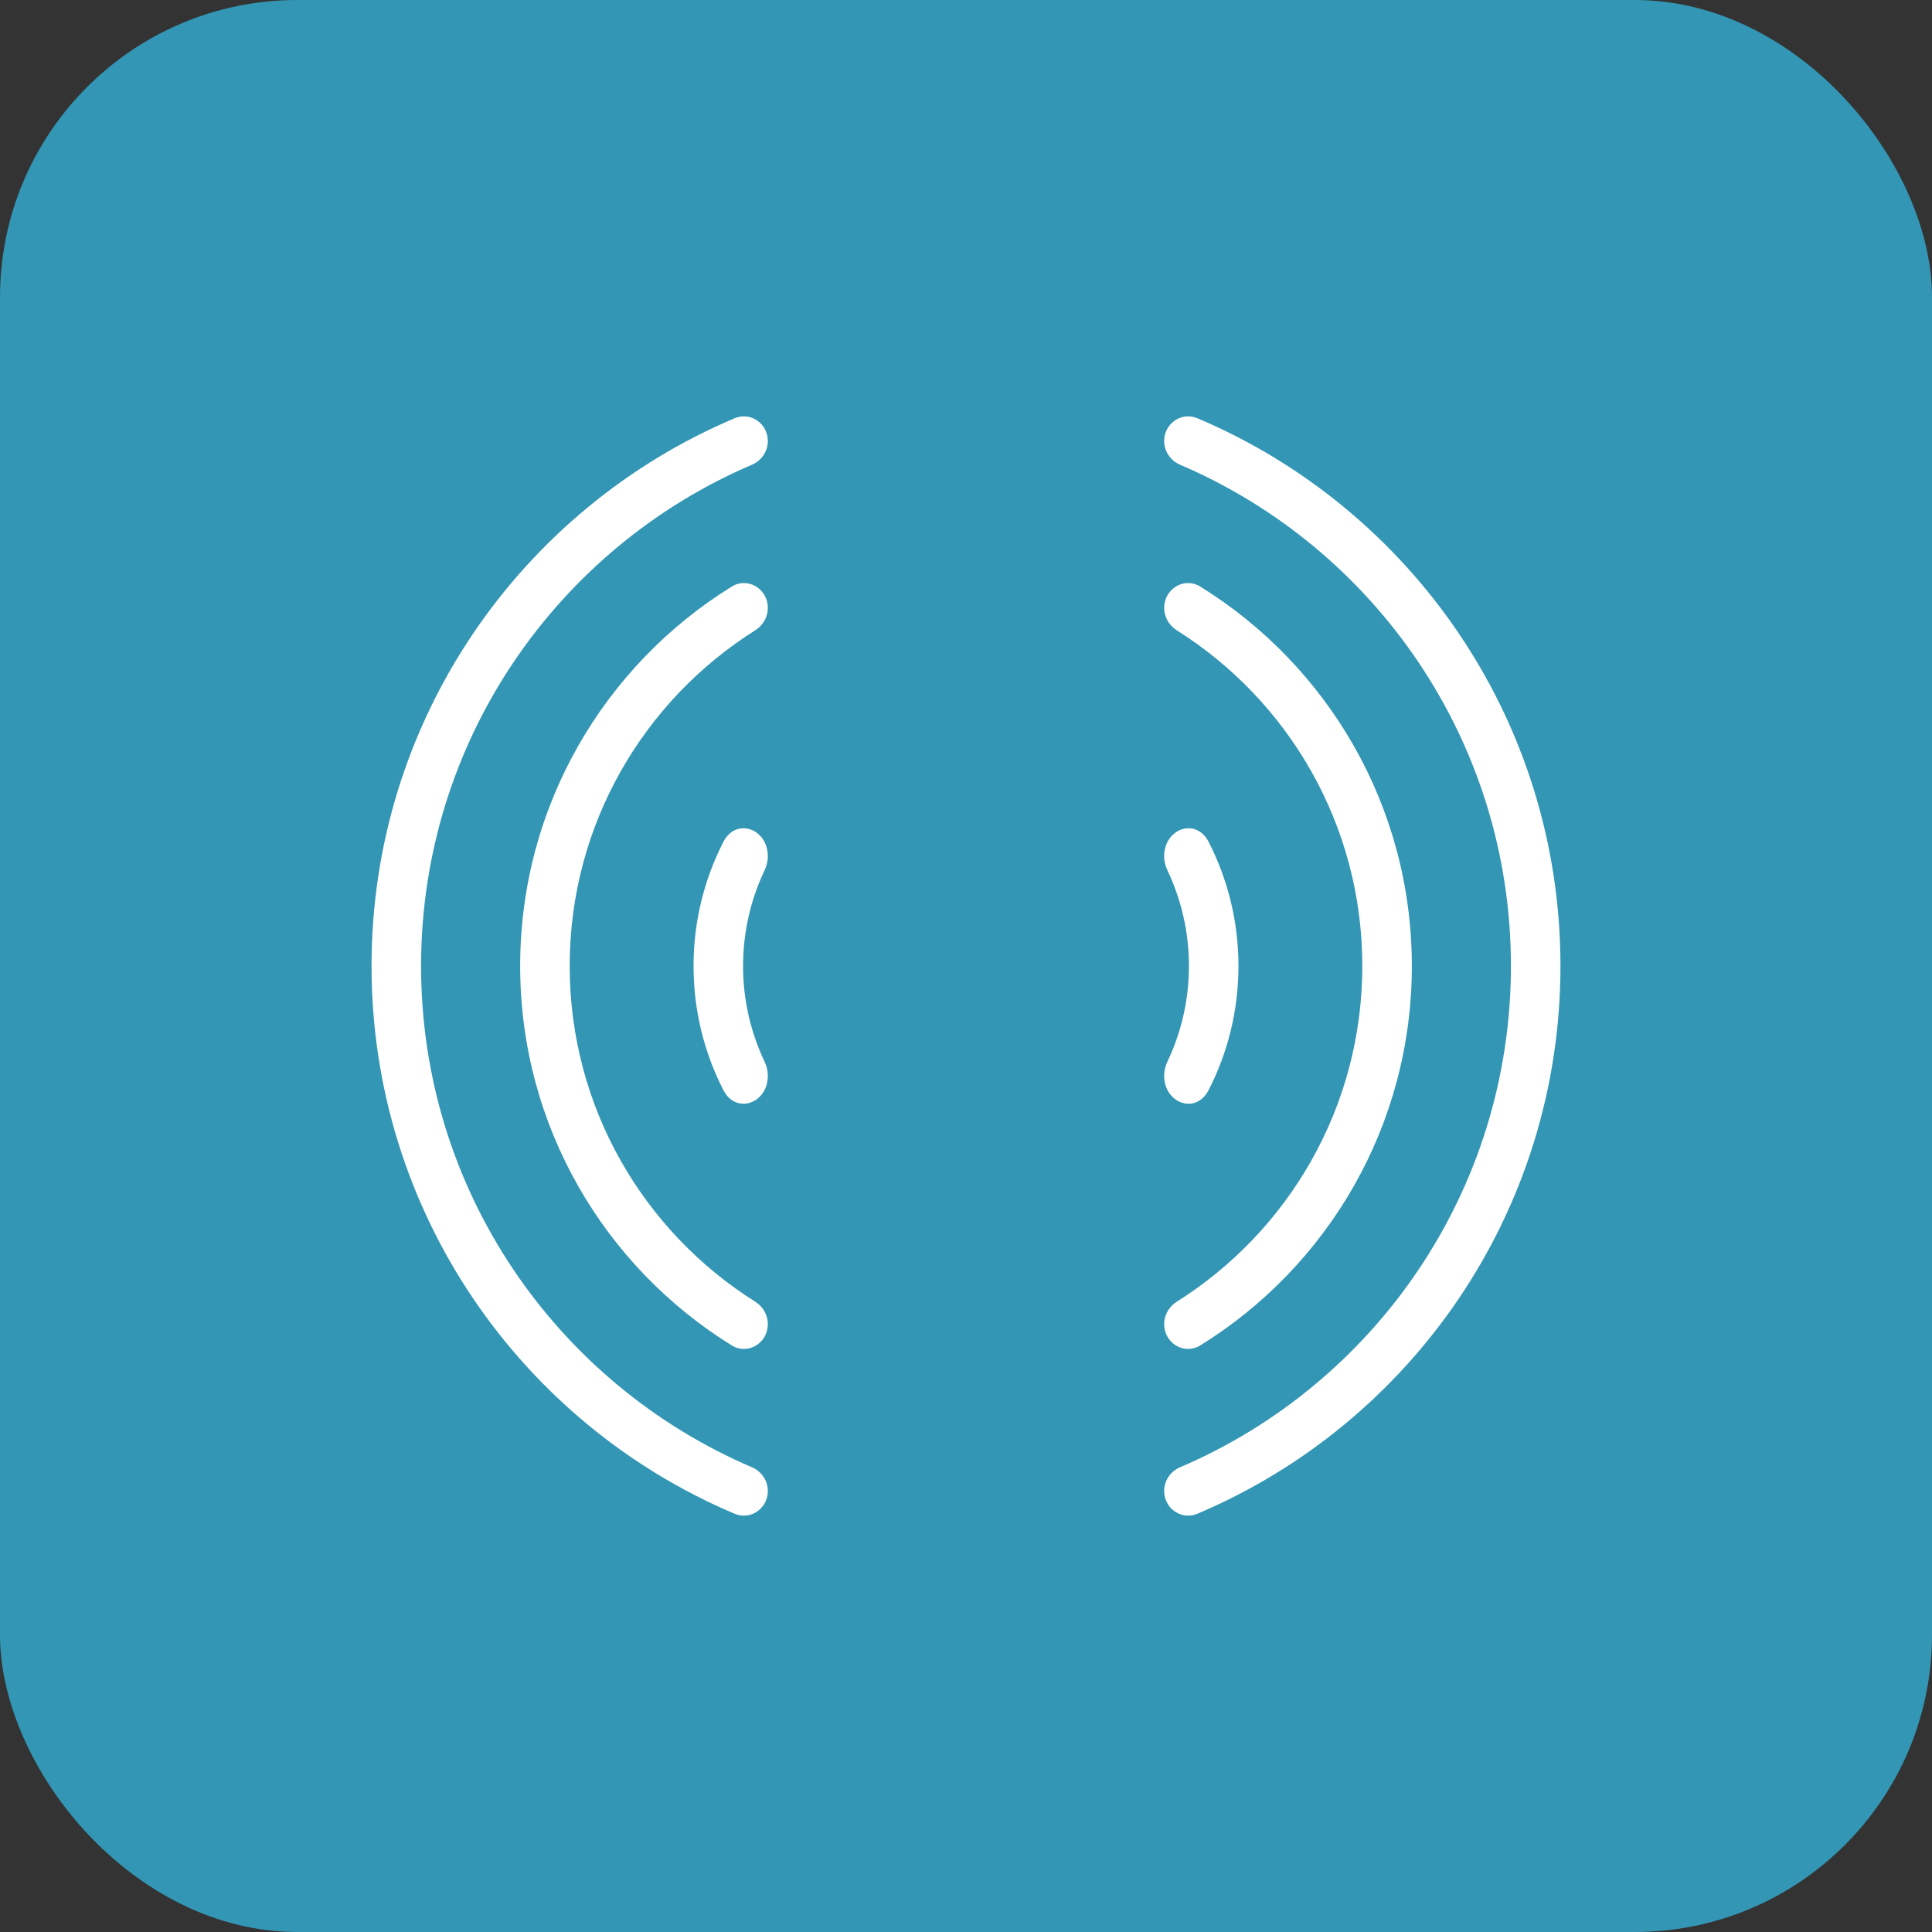 <svg width="78" height="78" viewBox="0 0 78 78" fill="none" xmlns="http://www.w3.org/2000/svg">
<rect x="0" y="0" width="78" height="78" fill="#333333" stroke="none"/>
<rect width="78" height="78" rx="12" fill="#3296B4"/>
<path d="M31 17.805C31 17.102 30.305 16.613 29.658 16.886C21.044 20.529 15 29.059 15 39C15 48.941 21.044 57.471 29.658 61.114C30.305 61.388 31 60.898 31 60.195C31 59.776 30.742 59.402 30.357 59.237C22.503 55.878 17 48.082 17 39C17 29.918 22.503 22.122 30.357 18.763C30.742 18.598 31 18.224 31 17.805Z" fill="white"/>
<path d="M31 24.543C31 23.774 30.193 23.279 29.539 23.684C24.414 26.856 21 32.529 21 39C21 45.471 24.414 51.144 29.539 54.316C30.193 54.721 31 54.226 31 53.457C31 53.087 30.801 52.748 30.488 52.551C25.989 49.719 23 44.709 23 39C23 33.291 25.989 28.281 30.488 25.449C30.801 25.252 31 24.913 31 24.543Z" fill="white"/>
<path d="M47.512 25.449C47.199 25.252 47 24.913 47 24.543C47 23.774 47.807 23.279 48.461 23.684C53.586 26.856 57 32.529 57 39C57 45.471 53.586 51.144 48.461 54.316C47.807 54.721 47 54.226 47 53.457C47 53.087 47.199 52.748 47.512 52.551C52.011 49.719 55 44.709 55 39C55 33.291 52.011 28.281 47.512 25.449Z" fill="white"/>
<path d="M31 34.571C31 33.449 29.716 32.991 29.204 33.99C28.434 35.493 28 37.196 28 39C28 40.804 28.434 42.507 29.204 44.01C29.716 45.009 31 44.551 31 43.429C31 43.231 30.951 43.036 30.866 42.857C30.311 41.688 30 40.38 30 39C30 37.62 30.311 36.312 30.866 35.143C30.951 34.964 31 34.769 31 34.571Z" fill="white"/>
<path d="M47.134 35.143C47.049 34.964 47 34.769 47 34.571C47 33.449 48.284 32.991 48.796 33.99C49.566 35.493 50 37.196 50 39C50 40.804 49.566 42.507 48.796 44.01C48.284 45.009 47 44.551 47 43.429C47 43.231 47.049 43.036 47.134 42.857C47.689 41.688 48 40.38 48 39C48 37.62 47.689 36.312 47.134 35.143Z" fill="white"/>
<path d="M47 60.195C47 59.776 47.258 59.402 47.644 59.237C55.497 55.878 61 48.082 61 39C61 29.918 55.497 22.122 47.644 18.763C47.258 18.598 47 18.224 47 17.805C47 17.102 47.695 16.613 48.342 16.886C56.956 20.529 63 29.059 63 39C63 48.941 56.956 57.471 48.342 61.114C47.695 61.388 47 60.898 47 60.195Z" fill="white"/>
</svg>
